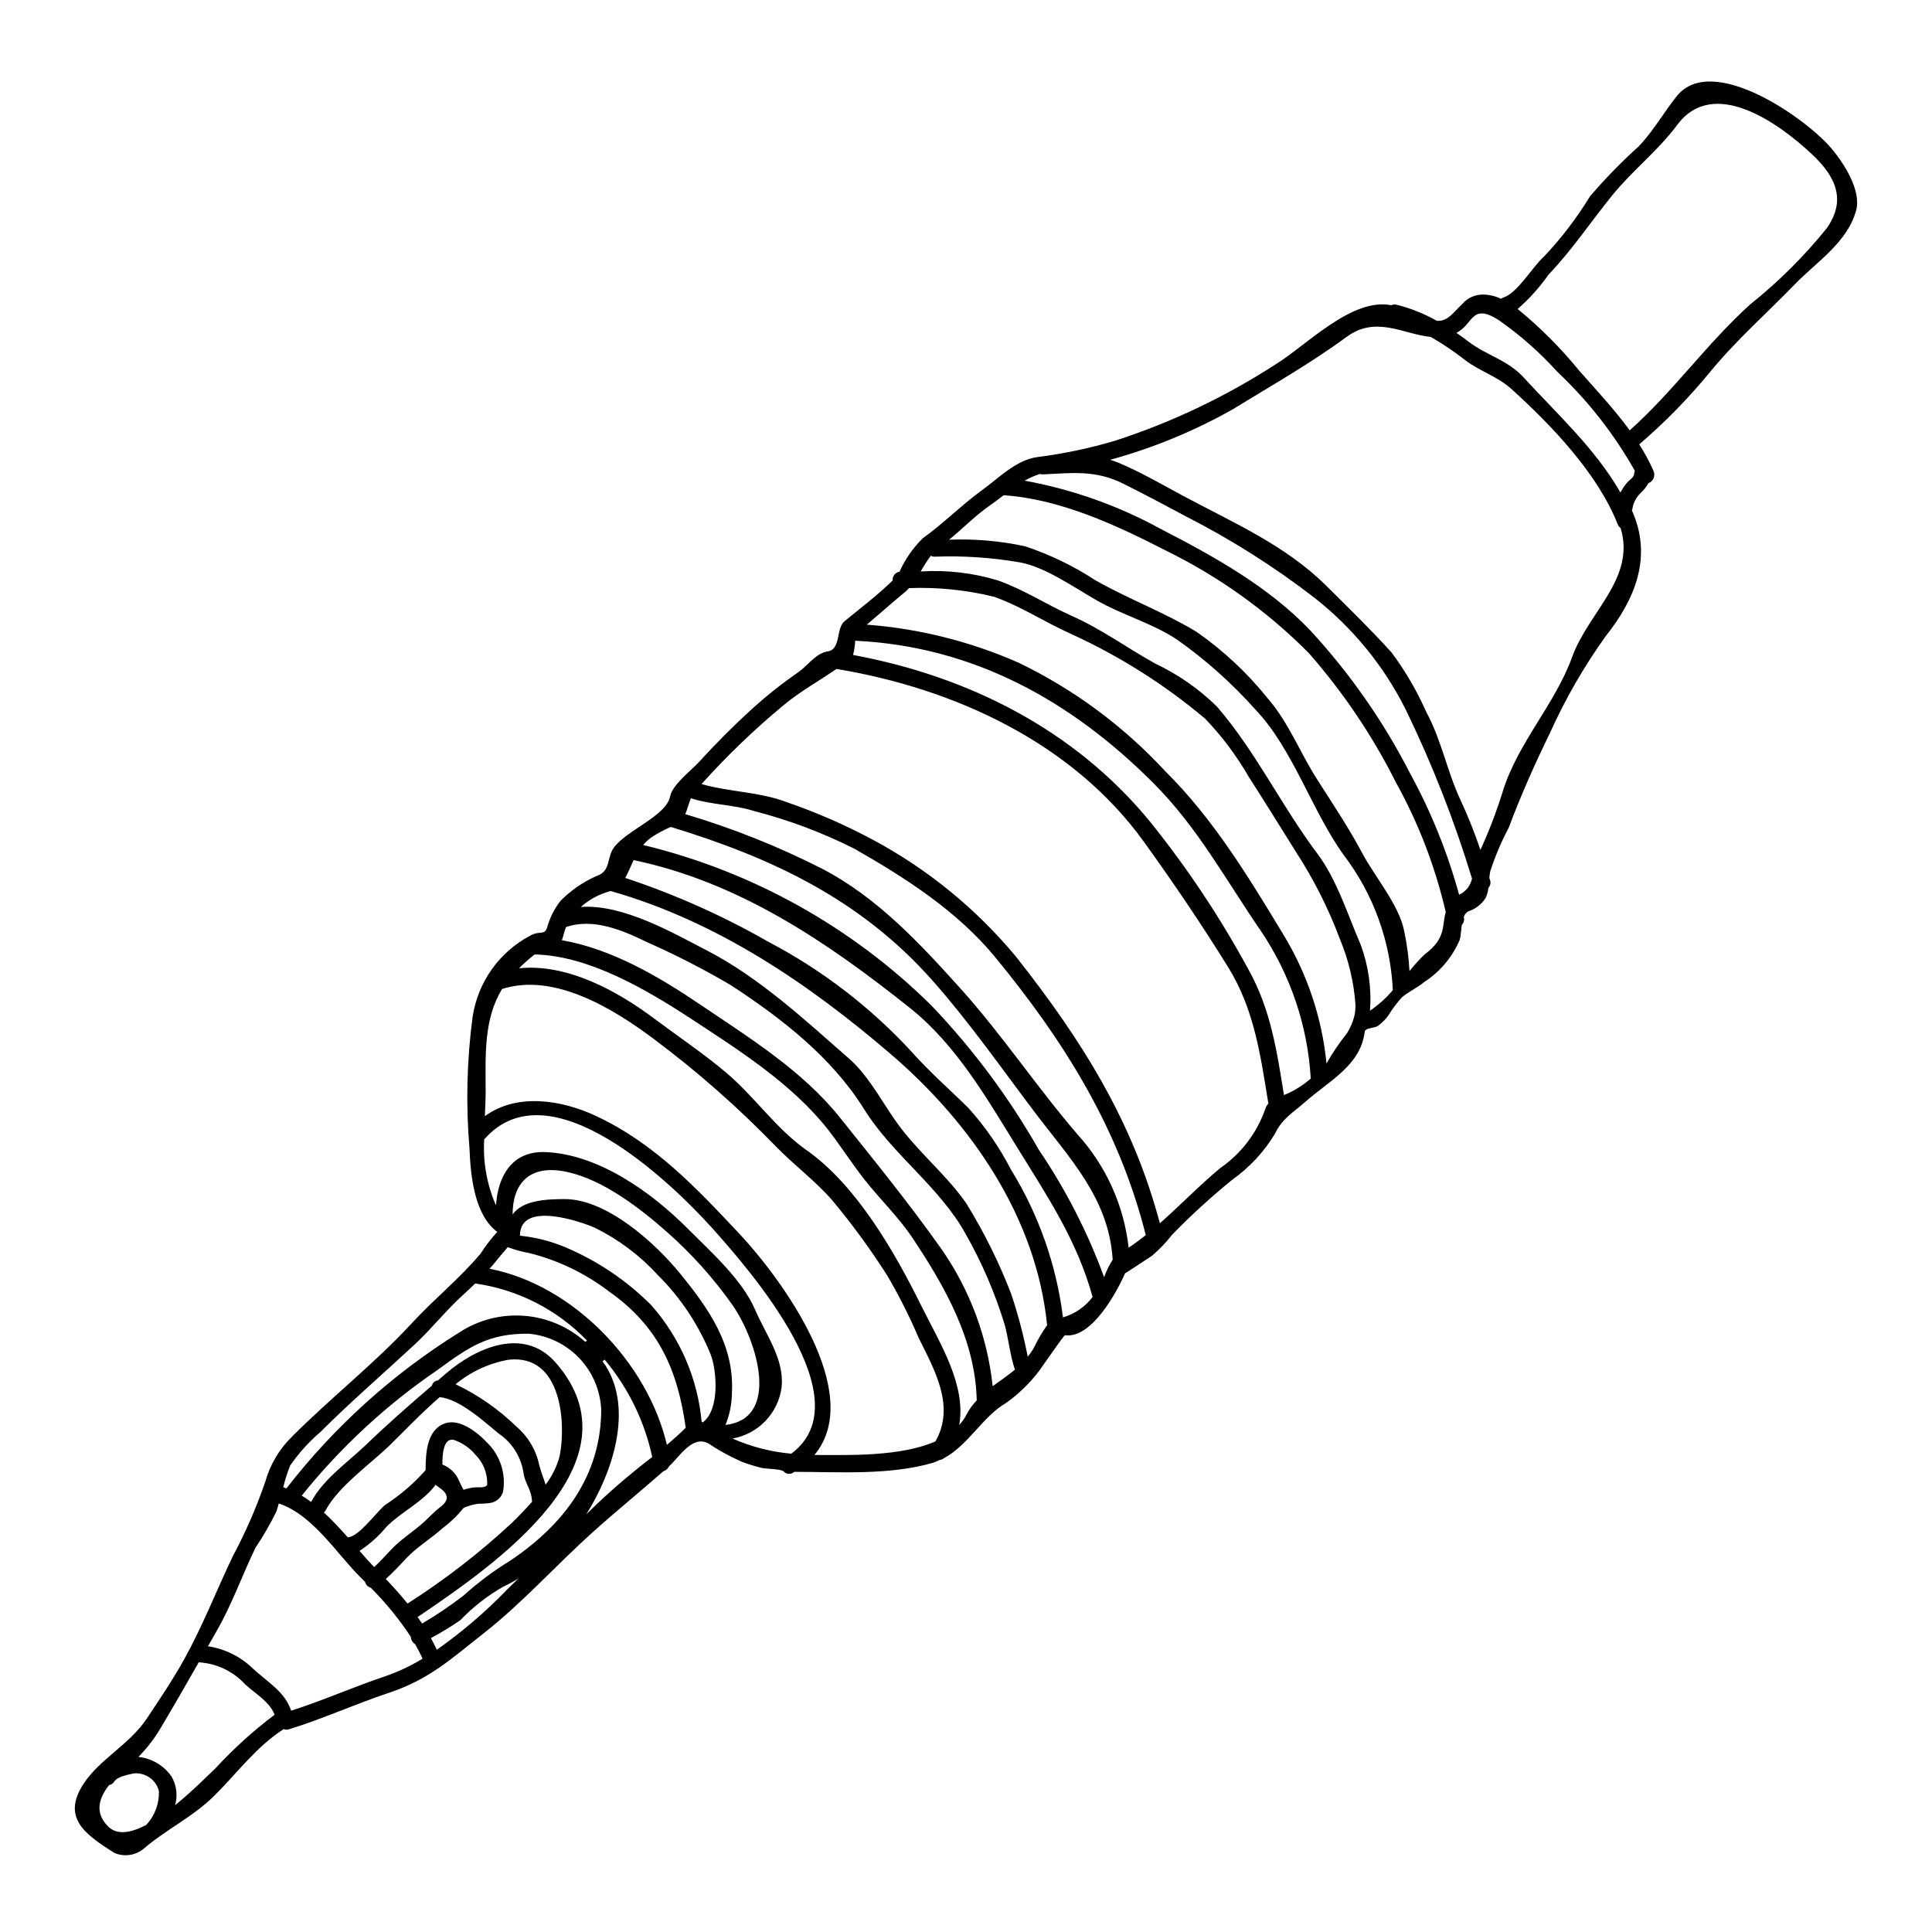 <?xml version="1.0" encoding="UTF-8"?>
<!-- Uploaded to: ICON Repo, www.iconrepo.com, Generator: ICON Repo Mixer Tools -->
<svg fill="#000000" width="800px" height="800px" version="1.1" viewBox="144 144 512 512" xmlns="http://www.w3.org/2000/svg">
 <path d="m259.46 537.44c-3.324 4.574-8.996 7.129-12.949 11.078h-0.004c-2.07 2.504-4.5 4.688-7.211 6.477 1.273 1.516 2.582 2.969 3.859 4.305 1.898-1.723 3.504-3.684 5.371-5.512 2.168-2.082 4.606-3.684 6.891-5.617 1.816-1.512 3.414-3.387 5.254-4.777 4.492-3.34-1.211-5.418-1.211-5.953zm370.1-353.85c3.09 3.715 7.785 10.902 6.328 16.188-2.312 8.492-10.57 13.695-16.246 19.574-7.633 7.871-15.535 14.793-22.484 23.254-5.68 6.918-11.949 13.328-18.742 19.156 1.453 2.258 2.727 4.625 3.805 7.086 0.254 0.609 0.246 1.297-0.016 1.902-0.266 0.605-0.766 1.074-1.383 1.305-0.508 0.945-1.176 1.801-1.969 2.523-1.219 1.137-2.016 2.656-2.258 4.305-0.008 0.141-0.051 0.273-0.121 0.395 5.469 12.152 0.98 23.375-6.981 33.355l0.004-0.004c-5.742 8.023-10.676 16.594-14.73 25.586-4.07 8.344-7.664 16.395-10.934 25.129-1.984 3.734-3.637 7.641-4.934 11.668-0.086 0.445-0.145 1.039-0.203 1.66 0.059 0.211 0.148 0.418 0.203 0.625v0.004c0.219 0.699 0.035 1.461-0.469 1.992-0.086 0.934-0.336 1.848-0.742 2.699-1.055 1.656-2.652 2.894-4.519 3.508-0.594 0.305-1.043 0.84-1.246 1.48 0 0.059 0.031 0.148 0.031 0.207v0.004c0.141 0.695-0.07 1.418-0.562 1.93-0.207 1.457-0.27 2.973-0.539 3.938v-0.004c-1.957 4.582-5.234 8.48-9.414 11.195-1.844 1.516-4.008 2.496-5.789 3.938l-0.004-0.004c-1.418 1.516-2.672 3.18-3.742 4.961-0.781 1.047-1.707 1.977-2.754 2.754-0.715 0.445-2.644 0.562-3.09 0.98-0.113 0.109-0.23 0.207-0.359 0.297-0.98 9.152-9.531 13.281-15.648 18.711-3.238 2.883-6.211 4.457-8.113 8.465-2.914 4.856-6.801 9.051-11.414 12.324-5.566 4.519-10.859 9.359-15.863 14.496-1.605 2.059-3.414 3.949-5.402 5.644-1.012 0.711-7.086 4.633-7.129 4.66-2.141 4.961-8.91 17.379-15.891 16.367-0.297 0-5.375 7.394-5.406 7.394-2.723 4.133-6.195 7.715-10.234 10.574-6.176 3.566-9.977 11.199-16.531 14.672-0.316 0.25-0.699 0.402-1.098 0.445-0.551 0.27-1.113 0.508-1.691 0.711-11.465 3.356-24.859 2.438-36.797 2.41-0.09 0.059-0.176 0.145-0.27 0.203v0.004c-0.812 0.539-1.902 0.402-2.555-0.324-0.652-0.656-4.633-0.656-5.703-0.895-1.855-0.449-3.684-1.012-5.469-1.691-3.012-1.34-5.906-2.93-8.656-4.75-4.301-2.496-7.777 3.543-10.512 5.969l-0.004-0.004c-0.293 0.641-0.844 1.125-1.516 1.34-6.234 5.469-12.68 10.723-18.766 16.188-9.625 8.66-18.418 18.531-28.633 26.578-9.027 7.086-14.562 12.355-25.422 15.98-8.941 2.973-17.523 6.918-26.461 9.652h-0.004c-0.438 0.133-0.91 0.113-1.336-0.059-7.246 4.606-12.387 11.734-18.445 17.711-5.644 5.582-12.832 8.938-18.801 14.105l-0.004 0.004c-2.172 1.695-5.098 2.07-7.629 0.98-7.84-4.961-13.93-9.328-8.227-18.207 4.305-6.652 12.203-10.453 16.777-17.32 3.418-5.117 6.891-10.277 9.891-15.652 4.898-8.789 8.66-18.445 13.008-27.551l0.004-0.004c3.375-6.301 6.234-12.867 8.551-19.633 1.277-4.559 3.734-8.695 7.129-11.996 10.277-10.309 21.859-19.336 31.723-30.027 5.82-6.328 12.648-11.809 18.145-18.359 1.328-2.062 2.832-4.012 4.488-5.82-6.18-4.602-7.086-15.145-7.367-22.156-0.988-11.629-0.707-23.328 0.836-34.895 1.402-9.156 7.051-17.109 15.234-21.449 2.523-1.484 3.891 0.09 4.543-2.312 0.715-2.512 1.906-4.859 3.504-6.922 2.711-2.746 5.918-4.965 9.445-6.535 4.07-1.336 2.672-4.93 4.781-7.691 3.445-4.547 13.844-8.344 14.824-13.453 0.621-3.148 5.699-6.949 7.629-9.094 4.519-4.961 9.297-9.738 14.258-14.254h-0.004c3.856-3.469 7.93-6.691 12.191-9.645 2.523-1.75 4.484-4.934 7.719-5.438 3.543-0.562 2.109-6.059 4.43-7.988 4.039-3.324 9.055-7.156 12.77-10.812h-0.004c-0.105-1.133 0.691-2.148 1.816-2.316 1.473-3.309 3.559-6.312 6.144-8.852 5.512-3.938 10.234-8.789 15.773-12.801 4.398-3.176 8.938-7.957 14.641-8.734v0.004c6.938-0.883 13.793-2.324 20.496-4.309 15.105-4.891 29.5-11.75 42.816-20.395 7.754-4.75 20.02-17.641 30.445-15.531 0.414-0.203 0.883-0.254 1.332-0.152 3.754 0.938 7.363 2.375 10.73 4.277 2.941 0.18 4.129-1.969 6.801-4.512 1.422-1.617 3.492-2.512 5.644-2.438 1.59 0.043 3.148 0.426 4.574 1.125 0.23-0.188 0.5-0.328 0.789-0.41 3.566-1.156 7.691-8.266 10.629-10.812h-0.004c4.606-4.879 8.688-10.223 12.18-15.949 3.984-4.66 8.27-9.055 12.828-13.16 3.981-4.129 6.625-8.996 10.16-13.383 9.289-11.625 34.359 5.84 41.188 14.098zm-1.457 20.91c5.117-7.309 2.648-13.457-3.856-19.574-8.82-8.285-26.109-20.73-35.73-7.871-5.199 6.981-11.809 12-17.254 18.711-5.793 7.16-10.57 14.375-16.871 21h-0.004c-2.356 3.359-5.106 6.422-8.195 9.121 5.91 4.828 11.324 10.242 16.156 16.156 4.484 5.117 9.414 10.336 13.543 16.008 11.582-10.336 20.402-22.984 32.016-33.457 7.445-5.945 14.219-12.688 20.195-20.105zm-51.023 64.973c0.012-0.238 0.07-0.469 0.18-0.68-5.477-9.734-12.395-18.578-20.523-26.234-4.68-5.188-9.941-9.82-15.68-13.809-7.25-4.547-6.566 1.273-11.113 3.445 1.098 0.742 2.168 1.516 3.148 2.285 4.723 3.652 10.426 4.898 14.613 9.473 8.91 9.715 19.125 19.012 25.723 30.562v0.004c0.172-0.328 0.359-0.648 0.562-0.953 0.465-0.789 1.031-1.508 1.695-2.137 0.625-0.59 1.336-1.035 1.395-1.957zm-16.453 48.656c4.328-11.996 16.871-20.789 12.863-34.184h-0.004c-0.352-0.254-0.625-0.605-0.785-1.012-5.258-13.383-17.523-26.223-28.125-35.816-3.859-3.477-8.527-4.75-12.387-7.754h-0.004c-2.867-2.242-5.891-4.277-9.051-6.086-7.277-0.684-14.438-5.762-22.305 0.027-9.715 7.129-20.02 12.949-30.27 19.246-10.207 5.738-21.078 10.207-32.367 13.305 0.723 0.211 1.438 0.457 2.137 0.742 6.086 2.555 11.551 5.762 17.344 8.879 13.25 7.086 26.969 13.012 37.812 23.762 5.902 5.852 11.789 11.582 17.344 17.73l-0.004 0.004c3.641 4.906 6.723 10.203 9.191 15.793 3.938 7.215 5.512 15.742 8.996 23.164 2.016 4.336 3.789 8.777 5.32 13.309 2.305-5.055 4.289-10.254 5.938-15.562 3.981-12.859 13.812-22.992 18.355-35.547zm-29.949 62.977c1.762-0.789 3.035-2.383 3.418-4.277-4.68-15.383-10.559-30.375-17.59-44.836-5.777-11.535-14.039-21.645-24.191-29.605-10.598-8.176-21.93-15.355-33.848-21.445-5.676-3.031-11.172-5.973-16.902-8.82-7.309-3.594-13.383-2.789-21.148-2.406-0.27 0.027-0.539-0.012-0.785-0.121-1.43 0.441-2.805 1.039-4.102 1.785 12.637 2.297 24.824 6.621 36.086 12.801 14.117 7.273 28.641 15.32 39.699 26.965 10.477 11.367 19.363 24.105 26.406 37.867 5.547 10.16 9.891 20.93 12.957 32.094zm-8.906 15.652c5.582-4.277 4.277-7.477 5.371-11.02-2.785-12.047-7.242-23.645-13.246-34.453-6.199-12.352-13.957-23.859-23.078-34.242-11.027-11.105-23.836-20.285-37.898-27.16-13.125-6.742-27.945-13.633-42.945-14.641-1.098 0.863-2.227 1.691-3.391 2.523-4.039 2.789-7.363 6.238-11.074 9.266 6.777-0.277 13.566 0.312 20.195 1.754 6.539 2.18 12.77 5.195 18.539 8.965 8.762 4.992 18.148 8.434 26.852 13.695v-0.004c7.059 4.922 13.379 10.82 18.77 17.523 5.641 6.441 8.641 14.523 13.25 21.68 4.035 6.328 8.371 12.805 11.879 19.426 3.266 6.18 9.742 13.695 11.109 20.586h-0.004c0.758 3.519 1.234 7.094 1.426 10.688 1.289-1.637 2.703-3.176 4.223-4.602zm-8.66 9.652c-0.605-12.98-5.141-25.473-13.012-35.816-8.465-11.734-13.426-28.066-23.375-38.527-6.211-6.969-13.195-13.207-20.82-18.59-6.742-4.43-14.406-6.445-21.293-10.395-5.848-3.328-13.484-8.734-20.109-10.008-7.535-1.32-15.188-1.836-22.832-1.547-0.348 0-0.695-0.078-1.008-0.238-0.98 1.328-1.875 2.719-2.676 4.16 6.941-0.449 13.906 0.363 20.555 2.402 6.918 2.469 12.832 6.387 19.395 9.328 7.902 3.477 14.766 8.555 22.277 12.715 6.035 2.848 11.547 6.695 16.305 11.375 10.367 12.027 17.105 26.344 26.582 38.938 5.117 6.769 8.105 16.305 11.488 24.145h0.004c2.07 5.586 2.914 11.555 2.469 17.496 2.258-1.531 4.293-3.363 6.047-5.453zm-10.176 6.805c0.207-0.996 0.297-2.012 0.27-3.031-0.426-5.945-1.812-11.785-4.106-17.289-3.035-8.125-6.953-15.891-11.68-23.164-4.16-6.625-8.285-13.336-12.535-19.934-3.215-5.574-7.094-10.738-11.555-15.379-10.77-9.051-22.723-16.598-35.523-22.438-6.949-3.09-13.098-7.25-20.402-9.84-7.363-1.801-14.941-2.57-22.516-2.285-0.348 0.41-0.734 0.789-1.156 1.125-3.391 2.793-6.691 5.762-10.039 8.559 13.922 1.051 27.562 4.477 40.332 10.125 14.602 7.055 27.746 16.789 38.758 28.695 12.801 12.684 22.043 27.98 31.336 43.336h-0.004c6.32 10.371 10.223 22.035 11.418 34.125 1.602-2.812 3.422-5.492 5.445-8.02 0.883-1.426 1.543-2.977 1.953-4.602zm-11.566 16.629h-0.004c-0.816-14.012-5.391-27.543-13.246-39.172-9.355-13.621-16.719-27.402-28.484-39.164-21.711-21.77-47.668-36.234-79.004-37.707-0.051 1.273-0.238 2.539-0.566 3.769 30.414 5.644 58.512 19.68 78.504 43.93 9.965 12.348 18.781 25.578 26.34 39.531 5.883 10.574 7.477 21.594 9.359 33.176 2.594-1.055 4.992-2.531 7.094-4.379zm-12.027 7.988-0.004 0.004c0.164-0.516 0.43-0.992 0.789-1.398-2.078-12.684-3.684-24.859-10.664-36.145-7.086-11.414-14.438-22.277-22.273-33.148-18.941-26.328-50.305-40.703-81.52-45.867-4.606 3.18-9.625 5.938-14.109 9.684-7.715 6.402-14.953 13.359-21.648 20.82 7.309 2.109 15.387 2.051 22.633 4.812v0.004c7.863 2.707 15.496 6.043 22.828 9.977 14.523 7.793 27.398 18.324 37.922 31.008 17.469 22.156 30.895 43.57 38.082 70.602 5.402-4.781 10.453-10.008 16.008-14.641v-0.004c5.559-3.832 9.746-9.34 11.949-15.719zm-36.242 36.816c1.574-1.039 3.059-2.168 4.543-3.324-7.086-28.125-21.562-51.383-40.031-73.809-9.973-12.082-23.707-20.914-37.223-28.613-8.477-4.266-17.387-7.609-26.578-9.977-5.512-1.754-11.348-1.605-16.723-3.391-0.531 1.309-0.918 2.887-1.484 4.219v0.004c12.543 3.723 24.723 8.582 36.383 14.523 14.492 7.574 25.691 19.633 36.473 31.602 11.047 12.238 20.375 26.316 31.125 38.789 7.539 8.328 12.266 18.812 13.516 29.977zm-6.496 7.84c0.562-1.629 1.32-3.188 2.262-4.633-0.98-16.367-11.523-26.969-20.73-39.207-8.824-11.676-17.32-23.848-27.027-34.809-19.051-21.504-42.578-32.523-69.336-40.691-1.812 0.773-3.555 1.707-5.199 2.797-0.781 0.582-1.496 1.25-2.137 1.988 28.859 6.961 55.27 21.668 76.391 42.531 11.031 11.559 20.605 24.426 28.512 38.312 7.109 10.492 12.91 21.812 17.266 33.711zm-10.898 10.629c3.129-0.906 5.883-2.805 7.844-5.406-4.156-15.027-11.879-26.492-20.02-39.68-8.02-12.988-16.184-27.211-28.363-36.887-21.98-17.527-45.324-33.359-73.246-39.207-0.742 1.574-1.395 3.176-2.227 4.723 13.176 4.359 25.887 10.031 37.93 16.926 14.203 7.453 27.02 17.289 37.898 29.074 4.723 5.348 10.102 10.008 15.176 15.031v0.004c4.418 4.926 8.188 10.395 11.227 16.273 7.344 11.914 12.039 25.266 13.77 39.152zm-7.664 7.961h0.004c0.969-2.059 2.125-4.027 3.445-5.879-2.82-28.457-19.992-53.402-41.258-71.699-21.918-18.832-46.246-35.344-74.391-43.367-2.938 0.762-5.652 2.207-7.926 4.219 11.258-0.789 24.527 6.949 33.293 11.465 14.047 7.246 26.016 18.414 37.809 28.734 5.512 4.781 9.324 12.688 13.777 18.477 5.344 6.981 12.266 12.652 17.254 19.84h0.004c4.703 7.617 8.691 15.656 11.91 24.012 1.828 5.449 3.297 11.016 4.394 16.66 0.629-0.766 1.191-1.59 1.676-2.457zm-5.078 5.902c-1.309-3.859-1.664-8.137-2.754-12.055-2.543-8.301-5.988-16.301-10.277-23.852-6.918-12.594-19.426-21.027-26.965-33.176-8.559-13.723-21.859-24.059-35.344-32.852-7.199-4.231-14.637-8.043-22.277-11.414-6.297-3.09-14.227-6.445-21.355-3.938-0.531 1.246-0.648 2.363-1.094 3.477 13.125 2.254 25.719 9.652 36.531 16.961 13.039 8.816 27.207 17.582 37.129 29.996 9.234 11.551 18.59 23.051 27.086 35.105h-0.004c7.434 10.723 12.047 23.145 13.422 36.117 1.941-1.391 3.961-2.785 5.894-4.359zm-12.805 11.852 0.004 0.004c0.703-1.363 1.605-2.613 2.676-3.715-0.332-16.012-8.465-30.203-17.023-43.066-3.648-5.465-8.66-10.305-12.77-15.504-3.352-4.269-6.277-8.926-9.648-13.238-9.504-12.059-23.492-20.973-36.234-29.316-11.809-7.723-27.16-16.781-41.488-17.051l-0.004 0.004c-1.453 1.129-2.832 2.348-4.129 3.656 12.773-1.309 26.016 5.973 35.91 13.383 6.414 4.812 12.832 9.09 19.012 14.289 7.477 6.324 13.188 14.824 21.203 20.469 13.316 9.328 23.508 27.18 30.527 41.387 4.84 9.773 11.906 20.82 10.008 31.512 0.77-0.844 1.426-1.785 1.949-2.801zm-8.266 7.16c5.285-9.27-0.117-18.711-4.457-27.473h0.004c-2.453-5.738-5.269-11.312-8.434-16.691-4.43-6.922-9.293-13.559-14.562-19.867-4.633-5.231-10.039-9.238-14.883-14.195v-0.004c-9.973-10.297-20.746-19.781-32.223-28.367-10.812-8.109-26.492-17.711-40.273-13.305-4.898 7.984-4.398 17.434-4.363 27.234 0 1.781-0.121 4.012-0.211 6.477 8.559-6.266 20.5-4.305 29.645 0.031 15.352 7.246 26.316 18.895 37.719 31.035 11.289 12.027 33.562 42.414 19.988 58.691 0.332 0.031 0.625 0.031 0.953 0.031 7.902 0.004 21.746 0.48 31.07-3.586zm-38.18 3.234c19.125-14.227-10.84-48.441-20.941-59.73-11.266-12.52-43.137-43.023-60.297-23.719-0.039 0.055-0.094 0.098-0.156 0.117-0.371 6.019 0.699 12.039 3.125 17.555 0.473-7.516 4.07-14.465 13.039-14.137 14.133 0.535 28.305 10.723 37.922 20.438 6.062 6.09 14.23 13.305 17.711 21.352 2.852 6.625 7.719 12.988 7.035 20.402-0.418 3.383-1.91 6.539-4.258 9.012-2.344 2.469-5.422 4.121-8.777 4.711 4.93 2.176 10.184 3.531 15.555 4.012zm-17.449-7.606c14.609-1.66 8.434-22.156 1.969-31.602-5.027-7.152-10.879-13.691-17.434-19.48-7.156-6.356-16.988-13.902-26.492-15.953-10.188-2.227-14.465 3.266-14.465 11.258 2.672-3.769 8.91-4.07 13.812-4.07 11.141 0 23.91 11.582 30.473 19.605 7.637 9.324 14.465 19.008 13.844 31.543-0.008 2.984-0.586 5.938-1.707 8.699zm-6-0.68c4.633-3.562 3.594-13.988 2.109-17.883h0.004c-3.215-7.941-8.004-15.152-14.082-21.191-4.731-5.164-10.383-9.406-16.664-12.504-3.445-1.512-19.836-7.332-19.836 2.082v0.027c4.082 0.418 8.086 1.426 11.879 3 8.527 3.586 16.281 8.789 22.828 15.324 7.68 8.633 12.391 19.5 13.438 31.004 0.105 0.059 0.215 0.109 0.328 0.152zm-9.531 5.973c1.723-1.484 3.387-2.941 4.988-4.547-2.106-15.027-7.012-26.82-20.469-36.211v-0.004c-6.266-4.769-13.441-8.207-21.09-10.098-1.914-0.34-3.793-0.859-5.609-1.543-1.426 1.629-4.098 4.898-4.098 4.93-0.234 0.27-0.504 0.508-0.742 0.789 22.16 4.277 41.938 24.922 47.02 46.691zm-3.894 3.203 0.004-0.004c-2.039-9.504-6.371-18.367-12.625-25.809-0.168 0.172-0.355 0.32-0.562 0.441 0.297 0.418 0.562 0.789 0.832 1.18 7.363 11.645 1.871 28.273-5.117 39.383 0.98-0.953 1.969-1.902 2.973-2.883v0.004c4.617-4.348 9.457-8.453 14.5-12.301zm-17.711-30.5v-0.004c0.137-0.125 0.289-0.234 0.449-0.324-7.91-8.219-18.348-13.551-29.641-15.152-1.102 1.07-2.227 2.141-3.418 3.207-4.516 4.129-8.266 8.941-12.773 13.098-8.227 7.633-16.898 15.117-24.828 23.051v0.004c-3.039 2.594-5.731 5.57-8.004 8.859-0.754 1.875-1.371 3.801-1.844 5.766 0.285 0.094 0.562 0.203 0.832 0.328 12.68-16.363 28.168-30.344 45.738-41.285 5.07-3.348 11.109-4.918 17.168-4.473 6.059 0.445 11.801 2.883 16.328 6.934zm4.191 17.852v-0.004c-0.25-5.094-2.332-9.922-5.863-13.602-3.531-3.68-8.273-5.957-13.352-6.418-10.695-0.09-15.805 3.504-24.094 9.566h0.004c-13.602 9.273-25.75 20.516-36.055 33.352 0.863 0.504 1.66 1.066 2.496 1.664 3.207-6.062 9.801-10.574 14.641-15.234 5.731-5.512 11.465-10.516 17.375-15.594 0.164-0.754 0.805-1.309 1.574-1.367 0.711-0.594 1.398-1.18 2.109-1.816 7.84-6.769 20.613-12.594 29.074-2.941 23.285 26.551-16.336 53.789-36.562 67.453 0.395 0.566 0.789 1.129 1.18 1.723l0.004 0.004c3.793-2.227 7.441-4.684 10.93-7.363 3.832-3.465 7.981-6.57 12.387-9.27 14.168-9.496 24.16-22.504 24.16-40.145zm-10.992 12.328c1.695-8.66 0.566-27-13.512-25.453v-0.004c-5.176 0.91-10.027 3.152-14.078 6.5 5.938 2.832 11.375 6.617 16.098 11.199 3.09 2.641 5.223 6.231 6.066 10.211 0.508 1.969 1.18 3.562 1.695 5.195 1.742-2.273 3.012-4.871 3.738-7.641zm-7.332 12.176c-0.148-3.473-1.934-4.75-2.289-7.809v-0.008c-0.684-4.188-3.07-7.91-6.594-10.277-3.856-3.18-10.273-9.09-15.59-9.625-5.051 4.363-9.625 9.266-13.309 12.832-5.227 5.019-13.602 10.898-16.957 17.227v0.004c-0.109 0.191-0.25 0.363-0.418 0.504 2.195 2.047 4.305 4.305 6.297 6.562h0.117c2.879-0.145 7.516-6.691 9.84-8.582h0.004c3.898-2.527 7.445-5.562 10.539-9.027 0.031-0.09 0.121-0.117 0.148-0.207 0.027-4.426 0.27-10.812 5.316-12.414 3.859-1.219 8.66 2.613 11.047 5.227l0.004-0.004c3.434 3.387 4.988 8.242 4.156 12.988-0.453 1.496-1.699 2.617-3.234 2.91-1.102 0.168-2.215 0.246-3.328 0.234-1.328 0.191-2.625 0.551-3.859 1.074-1.617 2.016-3.484 3.824-5.555 5.375-3.062 2.731-6.832 5.019-9.656 7.988-1.781 1.93-3.543 3.797-5.438 5.512 2.019 2.109 3.938 4.246 5.762 6.508h0.004c9.84-6.285 19.098-13.441 27.656-21.387 1.57-1.531 3.469-3.457 5.344-5.602zm-6.773 23.434c1.07-1.07 2.137-2.078 3.207-3.117v-0.004c-1.266 0.793-2.578 1.508-3.938 2.137-4.238 2.391-8.098 5.391-11.461 8.91-2.516 1.746-5.133 3.344-7.84 4.781 0.562 1.008 1.066 2.019 1.574 3.09 6.633-4.676 12.816-9.961 18.465-15.789zm-8.555-27.234c0.742-0.09 3.477 0.297 3.445-0.895v-0.004c0.062-2.898-1.062-5.699-3.117-7.75-1.508-1.816-3.496-3.18-5.734-3.934-2.754-0.594-3.027 3.738-3.027 6.535v-0.004c2.012 0.766 3.617 2.336 4.43 4.332 0.344 0.809 0.738 1.598 1.18 2.359 0.922-0.301 1.871-0.512 2.832-0.633zm-13.695 45.383c-0.562-1.277-1.246-2.555-1.93-3.801l0.004-0.004c-0.695-0.422-1.141-1.156-1.18-1.969-3.082-4.688-6.637-9.047-10.605-13.008-0.746-0.207-1.324-0.797-1.516-1.543-0.414-0.418-0.832-0.863-1.273-1.277-6.356-6.356-12.621-16.531-21.594-19.516-0.207 0.789-0.418 1.516-0.594 2.051v-0.004c-1.641 3.352-3.508 6.586-5.582 9.684-3.449 7.129-6.242 15-10.16 21.828-0.789 1.426-1.605 2.852-2.438 4.277l0.004 0.004c4.504 0.672 8.68 2.75 11.938 5.938 3.684 3.387 8.555 6.207 10.102 11.141 8.285-2.644 16.426-6.266 24.652-9.027l-0.004-0.004c3.562-1.203 6.981-2.801 10.188-4.762zm-39.203 14.852c-1.398-3.543-5.078-5.512-7.844-8.082l0.004-0.004c-3.188-3.441-7.582-5.516-12.266-5.789-3.266 5.762-6.566 11.492-9.977 17.223-1.668 2.856-3.684 5.488-6.004 7.844 3.551 0.383 6.762 2.289 8.793 5.227 1.324 2.297 1.656 5.031 0.922 7.574 4.691-3.801 8.82-8.023 10.664-9.742 4.797-5.215 10.059-9.98 15.719-14.242zm-34.035 29.23c2.309-2.445 3.519-5.727 3.359-9.086-0.812-2.957-3.644-4.891-6.691-4.574-1.457 0.355-4.215 0.789-5.117 2.137-0.293 0.504-0.797 0.855-1.371 0.953-2.731 3.445-3.938 7.363-0.203 11.02 2.426 2.344 6.086 1.602 10.023-0.449z"/>
</svg>